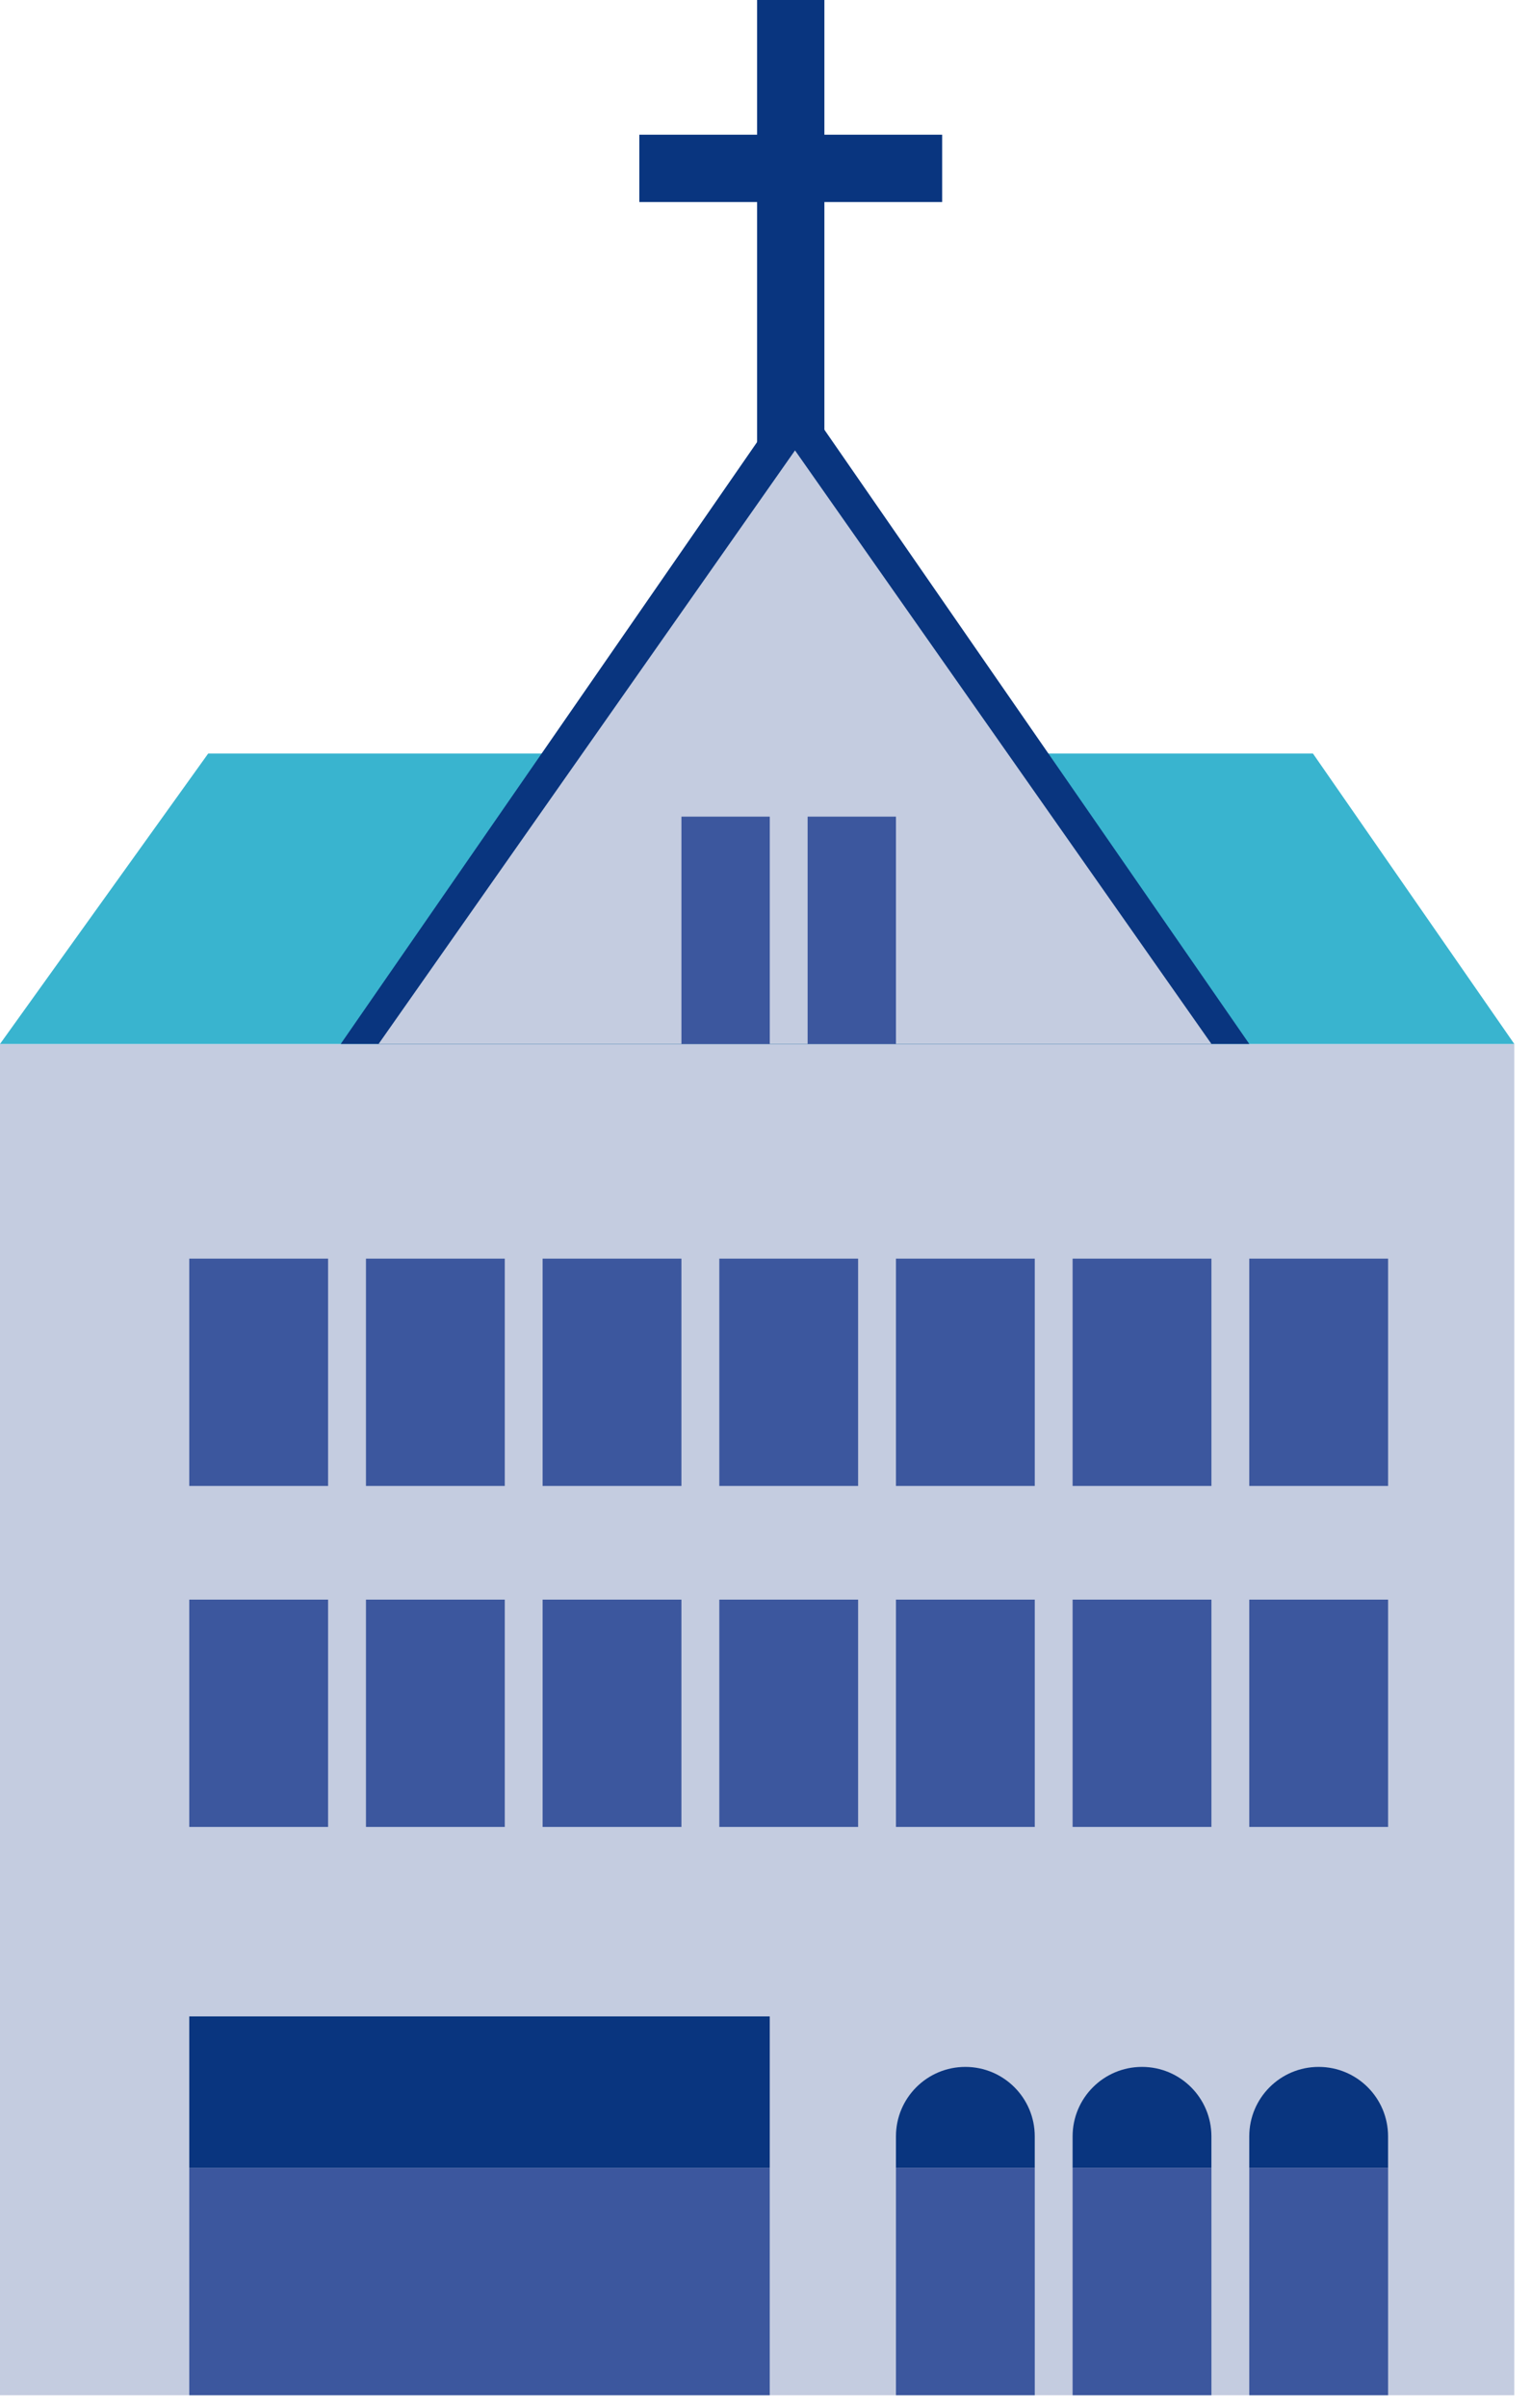 <svg fill="none" height="143" viewBox="0 0 91 143" width="91" xmlns="http://www.w3.org/2000/svg"><path d="m45 0h4v31h-4z" fill="#09357f"/><path d="m56 8h4v18h-4z" fill="#09357f" transform="matrix(0 1 -1 0 64 -48)"/><path d="m0 62.003h90.006v80.255h-90.006z" fill="#c4cce0"/><path d="m12.376 44.752h33.377v17.251h-45.753z" fill="#39b4cf"/><path d="m78.038 44.752h-32.283v17.251h44.253z" fill="#39b4cf"/><g fill="#3c579e"><path d="m32.252 74.753h8.251v13.501h-8.251z"/><path d="m21.752 74.753h8.251v13.501h-8.251z"/><path d="m11.25 74.753h8.251v13.501h-8.251z"/><path d="m74.254 74.753h8.251v13.501h-8.251z"/><path d="m63.754 74.753h8.251v13.501h-8.251z"/><path d="m42.754 74.753h8.251v13.501h-8.251z"/><path d="m53.254 74.753h8.251v13.501h-8.251z"/><path d="m21.752 95.005h8.251v13.501h-8.251z"/><path d="m11.25 95.005h8.251v13.501h-8.251z"/></g><path d="m11.25 119.757h34.502v9.001h-34.502z" fill="#09357f"/><path d="m11.25 128.757h34.502v13.501h-34.502z" fill="#3c579e"/><path d="m32.252 95.005h8.251v13.501h-8.251z" fill="#3c579e"/><path d="m74.254 126.882c0-2.278 1.847-4.125 4.125-4.125 2.278 0 4.125 1.847 4.125 4.125v1.875h-8.251z" fill="#09357f"/><path d="m63.754 126.882c0-2.278 1.847-4.125 4.125-4.125 2.278 0 4.125 1.847 4.125 4.125v1.875h-8.251z" fill="#09357f"/><path d="m53.254 126.882c0-2.278 1.847-4.125 4.125-4.125 2.278 0 4.125 1.847 4.125 4.125v1.875h-8.251z" fill="#09357f"/><path d="m53.254 128.757h8.251v13.501h-8.251z" fill="#3c579e"/><path d="m63.754 128.757h8.251v13.501h-8.251z" fill="#3c579e"/><path d="m74.254 128.757h8.251v13.501h-8.251z" fill="#3c579e"/><path d="m74.254 95.005h8.251v13.501h-8.251z" fill="#3c579e"/><path d="m63.754 95.005h8.251v13.501h-8.251z" fill="#3c579e"/><path d="m42.754 95.005h8.251v13.501h-8.251z" fill="#3c579e"/><path d="m53.254 95.005h8.251v13.501h-8.251z" fill="#3c579e"/><path d="m47.254 23 27.002 39.003h-54.004z" fill="#09357f"/><path d="m47.254 26.75 24.752 35.252h-49.503z" fill="#c4cce0"/><path d="m40.504 48.502h5.25v13.501h-5.25z" fill="#3c579e"/><path d="m48.004 48.502h5.25v13.501h-5.25z" fill="#3c579e"/></svg>